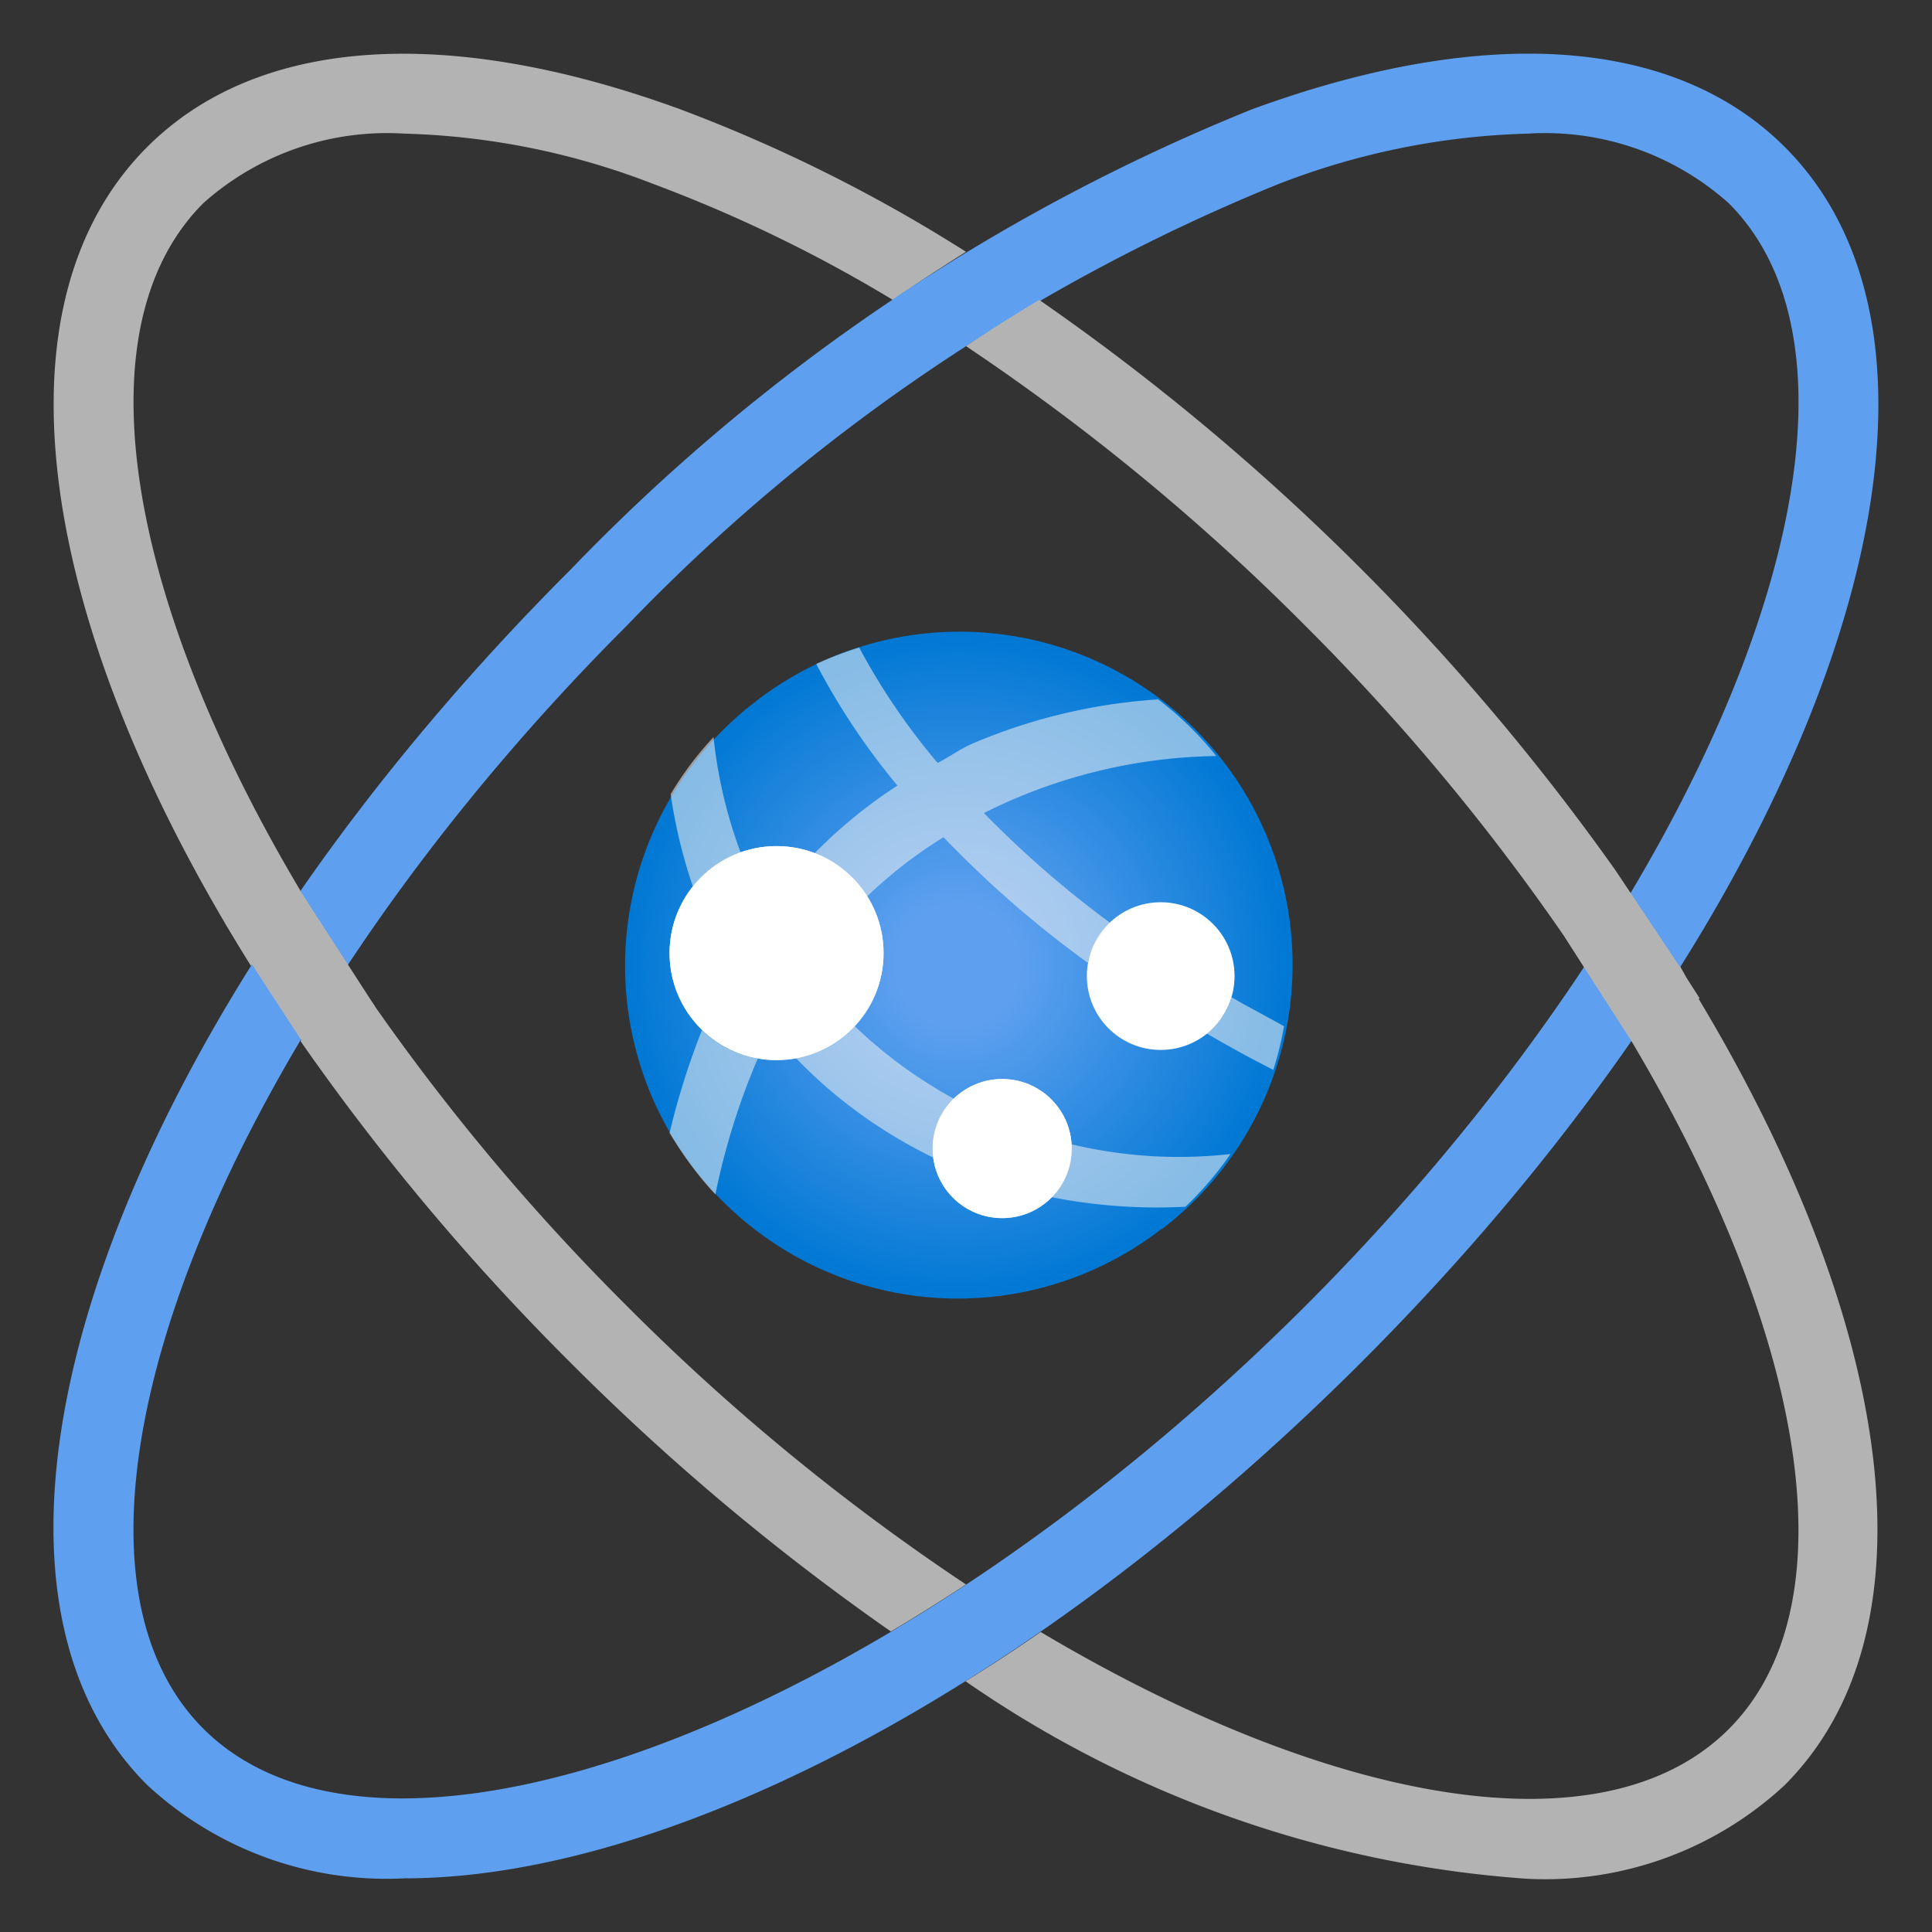 <svg xmlns="http://www.w3.org/2000/svg" width="18" height="18" viewBox="0 0 18 18"><rect x="0" y="0" width="18" height="18" fill="#333333" stroke="none"/><defs><radialGradient id="e0873f90-9727-41f1-a8db-358a5d926595" cx="1427.09" cy="3357.234" r="20.684" gradientTransform="translate(-205.142 -494.591) scale(0.15)" gradientUnits="userSpaceOnUse"><stop offset="0.183" stop-color="#5ea0ef" /><stop offset="1" stop-color="#0078d4" /></radialGradient><linearGradient id="a220ab4b-9dd7-458a-877f-d2c6671334ef" x1="7.243" y1="9.904" x2="7.232" y2="8.458" gradientUnits="userSpaceOnUse"><stop offset="0" stop-color="#ccc" /><stop offset="0.123" stop-color="#d7d7d7" /><stop offset="1" stop-color="#fcfcfc" /></linearGradient><linearGradient id="e3e27ad1-5409-4546-b3c1-4f82da736add" x1="9.337" y1="11.349" x2="9.337" y2="10.053" gradientUnits="userSpaceOnUse"><stop offset="0" stop-color="#ccc" /><stop offset="0.123" stop-color="#d7d7d7" /><stop offset="1" stop-color="#fcfcfc" /></linearGradient></defs><title>MsPortalFx.base.images-42</title><g id="a0e97786-3893-49e7-9841-ca512e5c23a0"><g><path d="M3.236,9c-.153.233-.3.465-.436.7a21.85,21.85,0,0,0,2.512,2.992A21.986,21.986,0,0,0,8.3,15.2q.348-.207.7-.438a20.494,20.494,0,0,1-3.165-2.6A20.56,20.56,0,0,1,3.236,9Z" fill="#b3b3b3" /><path d="M1.894,1.893a2.571,2.571,0,0,1,1.874-.648,6.9,6.9,0,0,1,2.319.469,13.289,13.289,0,0,1,2.231,1.08Q8.659,2.56,9,2.346A14.426,14.426,0,0,0,6.34,1.019C4.159.223,2.394.347,1.371,1.37-.116,2.858.362,5.846,2.339,9c.145-.231.3-.463.461-.7C1.187,5.591.731,3.056,1.894,1.893Z" fill="#b3b3b3" /></g><path d="M3.77,17.5a3.28,3.28,0,0,1-2.4-.871C-.7,14.56,1.035,9.589,5.312,5.311A18.318,18.318,0,0,1,11.66,1.02c2.181-.8,3.946-.672,4.969.35,2.068,2.068.336,7.039-3.941,11.317C9.632,15.742,6.222,17.5,3.77,17.5ZM14.232,1.245a6.9,6.9,0,0,0-2.319.469,17.572,17.572,0,0,0-6.078,4.12C1.983,9.686.178,14.389,1.894,16.105s6.419-.089,10.271-3.941,5.657-8.556,3.941-10.271h0A2.571,2.571,0,0,0,14.232,1.245Z" fill="#5ea0ef" /><polygon points="2.8 8.303 3.492 9.375 2.938 9.892 2.096 8.599 2.8 8.303" fill="#b3b3b3" /><path d="M15.05,8.107a21.862,21.862,0,0,0-2.362-2.8A21.737,21.737,0,0,0,9.682,2.794c-.227.136-.455.28-.682.431a20.682,20.682,0,0,1,3.165,2.609,20.548,20.548,0,0,1,2.4,2.877L15.2,9.7c1.613,2.712,2.069,5.247.906,6.41s-3.7.707-6.41-.905c-.232.161-.465.314-.7.459a10.449,10.449,0,0,0,5.23,1.84,3.28,3.28,0,0,0,2.4-.871c1.439-1.44,1.024-4.287-.8-7.327l.009-.005-.116-.182c-.024-.039-.042-.076-.066-.115l0,.006Z" fill="#b3b3b3" /><path id="f6bf6f73-b30e-432d-b132-2c5684ec9a90" d="M10.824,11.448a3.1,3.1,0,1,1-3.8-4.9l.031-.024a3.1,3.1,0,0,1,3.771,4.927" fill="url(#e0873f90-9727-41f1-a8db-358a5d926595)" /><circle cx="7.235" cy="8.88" r="0.997" fill="url(#a220ab4b-9dd7-458a-877f-d2c6671334ef)" /><circle cx="9.337" cy="10.701" r="0.648" fill="url(#e3e27ad1-5409-4546-b3c1-4f82da736add)" /><circle cx="10.814" cy="9.094" r="0.688" fill="#fff" /><g><path d="M6.238,10.555a3.615,3.615,0,0,0,.227.336,3.056,3.056,0,0,0,.2.237,6.506,6.506,0,0,1,.395-1.266.99.99,0,0,1-.52-.265A7.07,7.07,0,0,0,6.238,10.555Z" fill="#f2f2f2" opacity="0.55" /><path d="M6.9,7.942a4.356,4.356,0,0,1-.252-1.075,3.071,3.071,0,0,0-.4.532,4.836,4.836,0,0,0,.208.862A.989.989,0,0,1,6.9,7.942Z" fill="#f2f2f2" opacity="0.55" /><path d="M7.963,9.56a.99.99,0,0,1-.545.3,4.362,4.362,0,0,0,.53.469,4.593,4.593,0,0,0,.747.456.772.772,0,0,1-.006-.084.645.645,0,0,1,.2-.463A4.359,4.359,0,0,1,7.963,9.56Z" fill="#f2f2f2" opacity="0.55" /><path d="M9.983,10.661c0,.014,0,.027,0,.04a.644.644,0,0,1-.185.453,5.093,5.093,0,0,0,1.246.089,3.122,3.122,0,0,0,.42-.491,4.49,4.49,0,0,1-.478.027A4.333,4.333,0,0,1,9.983,10.661Z" fill="#f2f2f2" opacity="0.55" /><path d="M10.358,8.609A9.631,9.631,0,0,1,9.167,7.575a4.965,4.965,0,0,1,2.165-.531,3.044,3.044,0,0,0-.542-.528,5.28,5.28,0,0,0-1.714.405c-.119.05-.223.125-.337.186L8.729,7.1a6.128,6.128,0,0,1-.724-1.067,3.142,3.142,0,0,0-.4.153,6.423,6.423,0,0,0,.756,1.133,4.546,4.546,0,0,0-.775.634.994.994,0,0,1,.491.4A4.309,4.309,0,0,1,8.79,7.8,9.98,9.98,0,0,0,10.134,8.97.674.674,0,0,1,10.358,8.609Z" fill="#f2f2f2" opacity="0.55" /><path d="M11.853,9.5l-.012-.006-.108-.059-.02-.011-.1-.054-.024-.013-.115-.066a.656.656,0,0,1-.232.338l.136.078.031.017.127.071.012.007c.1.055.208.111.315.166h0a3.153,3.153,0,0,0,.1-.407Z" fill="#f2f2f2" opacity="0.55" /></g><circle cx="7.235" cy="8.88" r="0.997" fill="#fff" /><circle cx="9.337" cy="10.701" r="0.648" fill="#fff" /></g></svg>